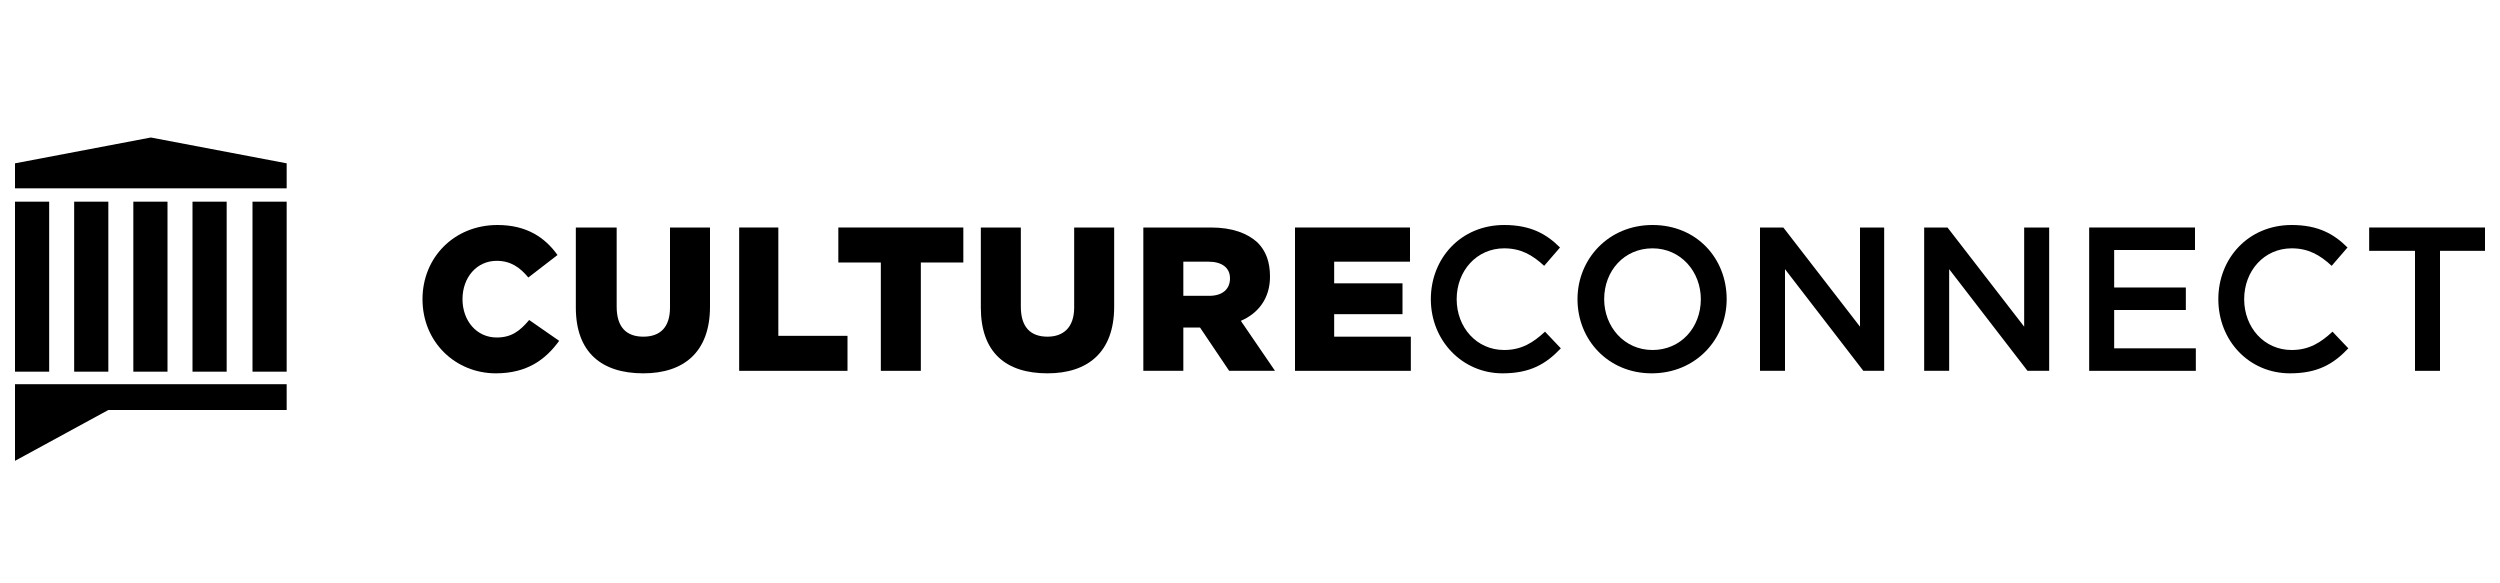<?xml version="1.0" encoding="UTF-8" standalone="no"?>
<!DOCTYPE svg PUBLIC "-//W3C//DTD SVG 1.1//EN" "http://www.w3.org/Graphics/SVG/1.1/DTD/svg11.dtd">
<svg width="100%" height="100%" viewBox="0 0 300 70" version="1.1" xmlns="http://www.w3.org/2000/svg" xmlns:xlink="http://www.w3.org/1999/xlink" xml:space="preserve" xmlns:serif="http://www.serif.com/" style="fill-rule:evenodd;clip-rule:evenodd;stroke-linejoin:round;stroke-miterlimit:2;">
    <path d="M34.4,46.1L34.4,49.2L13,49.2L1.8,55.3L1.8,46.1L34.4,46.1Z" style="fill-rule:nonzero;"/>
    <path d="M34.4,22.6L1.8,22.6L1.8,19.6L18.1,16.5L34.4,19.6L34.4,22.6Z" style="fill-rule:nonzero;"/>
    <rect x="1.8" y="24.2" width="4.1" height="20.4"/>
    <rect x="8.9" y="24.2" width="4.1" height="20.4"/>
    <rect x="16" y="24.2" width="4.1" height="20.4"/>
    <rect x="23.1" y="24.2" width="4.1" height="20.4"/>
    <rect x="30.3" y="24.2" width="4.1" height="20.4"/>
    <g>
        <path d="M50.7,35.9C50.7,30.9 54.5,27 59.7,27C63.2,27 65.4,28.5 66.9,30.6L63.4,33.3C62.4,32.1 61.3,31.3 59.6,31.3C57.2,31.3 55.5,33.3 55.5,35.9C55.5,38.5 57.2,40.5 59.6,40.5C61.4,40.5 62.4,39.7 63.5,38.4L67.1,40.9C65.5,43.1 63.3,44.8 59.5,44.8C54.7,44.8 50.7,41.1 50.7,35.9" style="fill-rule:nonzero;"/>
        <path d="M69.1,36.9L69.1,27.3L74,27.3L74,36.8C74,39.3 75.2,40.4 77.2,40.4C79.2,40.4 80.4,39.3 80.4,36.9L80.4,27.3L85.2,27.3L85.2,36.8C85.2,42.3 82,44.8 77.2,44.8C72.2,44.8 69.1,42.3 69.1,36.9" style="fill-rule:nonzero;"/>
        <path d="M88.7,27.3L93.4,27.3L93.4,40.3L101.7,40.3L101.7,44.5L88.7,44.5L88.7,27.3Z" style="fill-rule:nonzero;"/>
        <path d="M105.7,31.5L100.6,31.5L100.6,27.3L115.6,27.3L115.6,31.5L110.5,31.5L110.5,44.5L105.7,44.5L105.7,31.5Z" style="fill-rule:nonzero;"/>
        <path d="M117.7,36.9L117.7,27.3L122.5,27.3L122.5,36.8C122.5,39.3 123.7,40.4 125.7,40.4C127.6,40.4 128.9,39.3 128.9,36.9L128.9,27.3L133.7,27.3L133.7,36.8C133.7,42.3 130.5,44.8 125.7,44.8C120.7,44.8 117.7,42.3 117.7,36.9" style="fill-rule:nonzero;"/>
        <path d="M137.2,27.3L145.3,27.3C147.9,27.3 149.7,28 150.9,29.1C151.9,30.1 152.4,31.4 152.4,33.2C152.4,35.8 151,37.6 148.9,38.5L153,44.5L147.5,44.5L144,39.3L142,39.3L142,44.5L137.2,44.5L137.2,27.3ZM145.1,35.5C146.7,35.5 147.6,34.7 147.6,33.4C147.6,32.1 146.6,31.4 145,31.4L142,31.4L142,35.5L145.1,35.5Z" style="fill-rule:nonzero;"/>
        <path d="M155.4,27.3L169.2,27.3L169.2,31.4L160.1,31.4L160.1,34L168.3,34L168.3,37.7L160.1,37.7L160.1,40.4L169.3,40.4L169.3,44.5L155.4,44.5L155.4,27.3Z" style="fill-rule:nonzero;"/>
        <path d="M171.7,35.9C171.7,31 175.3,27 180.5,27C183.7,27 185.6,28.1 187.2,29.7L185.3,31.9C183.9,30.6 182.5,29.8 180.5,29.8C177.2,29.8 174.8,32.5 174.8,35.9C174.8,39.3 177.2,42 180.5,42C182.6,42 184,41.1 185.4,39.8L187.3,41.8C185.5,43.7 183.6,44.8 180.3,44.8C175.5,44.8 171.7,40.9 171.7,35.9" style="fill-rule:nonzero;"/>
        <path d="M189.3,35.9C189.3,31.1 193,27 198.3,27C203.6,27 207.2,31 207.2,35.9C207.2,40.7 203.5,44.8 198.2,44.8C193,44.8 189.3,40.8 189.3,35.9M204.1,35.9C204.1,32.6 201.7,29.8 198.3,29.8C194.9,29.8 192.5,32.5 192.5,35.9C192.5,39.2 194.9,42 198.3,42C201.7,42 204.1,39.3 204.1,35.9" style="fill-rule:nonzero;"/>
        <path d="M211.2,27.3L214,27.3L223.2,39.2L223.2,27.3L226.1,27.3L226.1,44.5L223.6,44.5L214.2,32.3L214.2,44.5L211.2,44.5L211.2,27.3Z" style="fill-rule:nonzero;"/>
        <path d="M230.9,27.3L233.7,27.3L242.9,39.2L242.9,27.3L245.9,27.3L245.9,44.5L243.3,44.5L233.9,32.3L233.9,44.5L230.9,44.5L230.9,27.3Z" style="fill-rule:nonzero;"/>
        <path d="M250.7,27.3L263.4,27.3L263.4,30L253.7,30L253.7,34.5L262.3,34.5L262.3,37.2L253.7,37.2L253.7,41.8L263.5,41.8L263.5,44.5L250.7,44.5L250.7,27.3Z" style="fill-rule:nonzero;"/>
        <path d="M266.2,35.9C266.2,31 269.8,27 275,27C278.2,27 280.1,28.1 281.7,29.7L279.8,31.9C278.4,30.6 277,29.8 275,29.8C271.7,29.8 269.3,32.5 269.3,35.9C269.3,39.3 271.7,42 275,42C277.1,42 278.5,41.1 279.9,39.8L281.8,41.8C280,43.7 278.1,44.8 274.8,44.8C269.9,44.8 266.2,40.9 266.2,35.9" style="fill-rule:nonzero;"/>
        <path d="M289.8,30.1L284.3,30.1L284.3,27.3L298.2,27.3L298.2,30.1L292.8,30.1L292.8,44.5L289.8,44.5L289.8,30.1Z" style="fill-rule:nonzero;"/>
    </g>
</svg>

